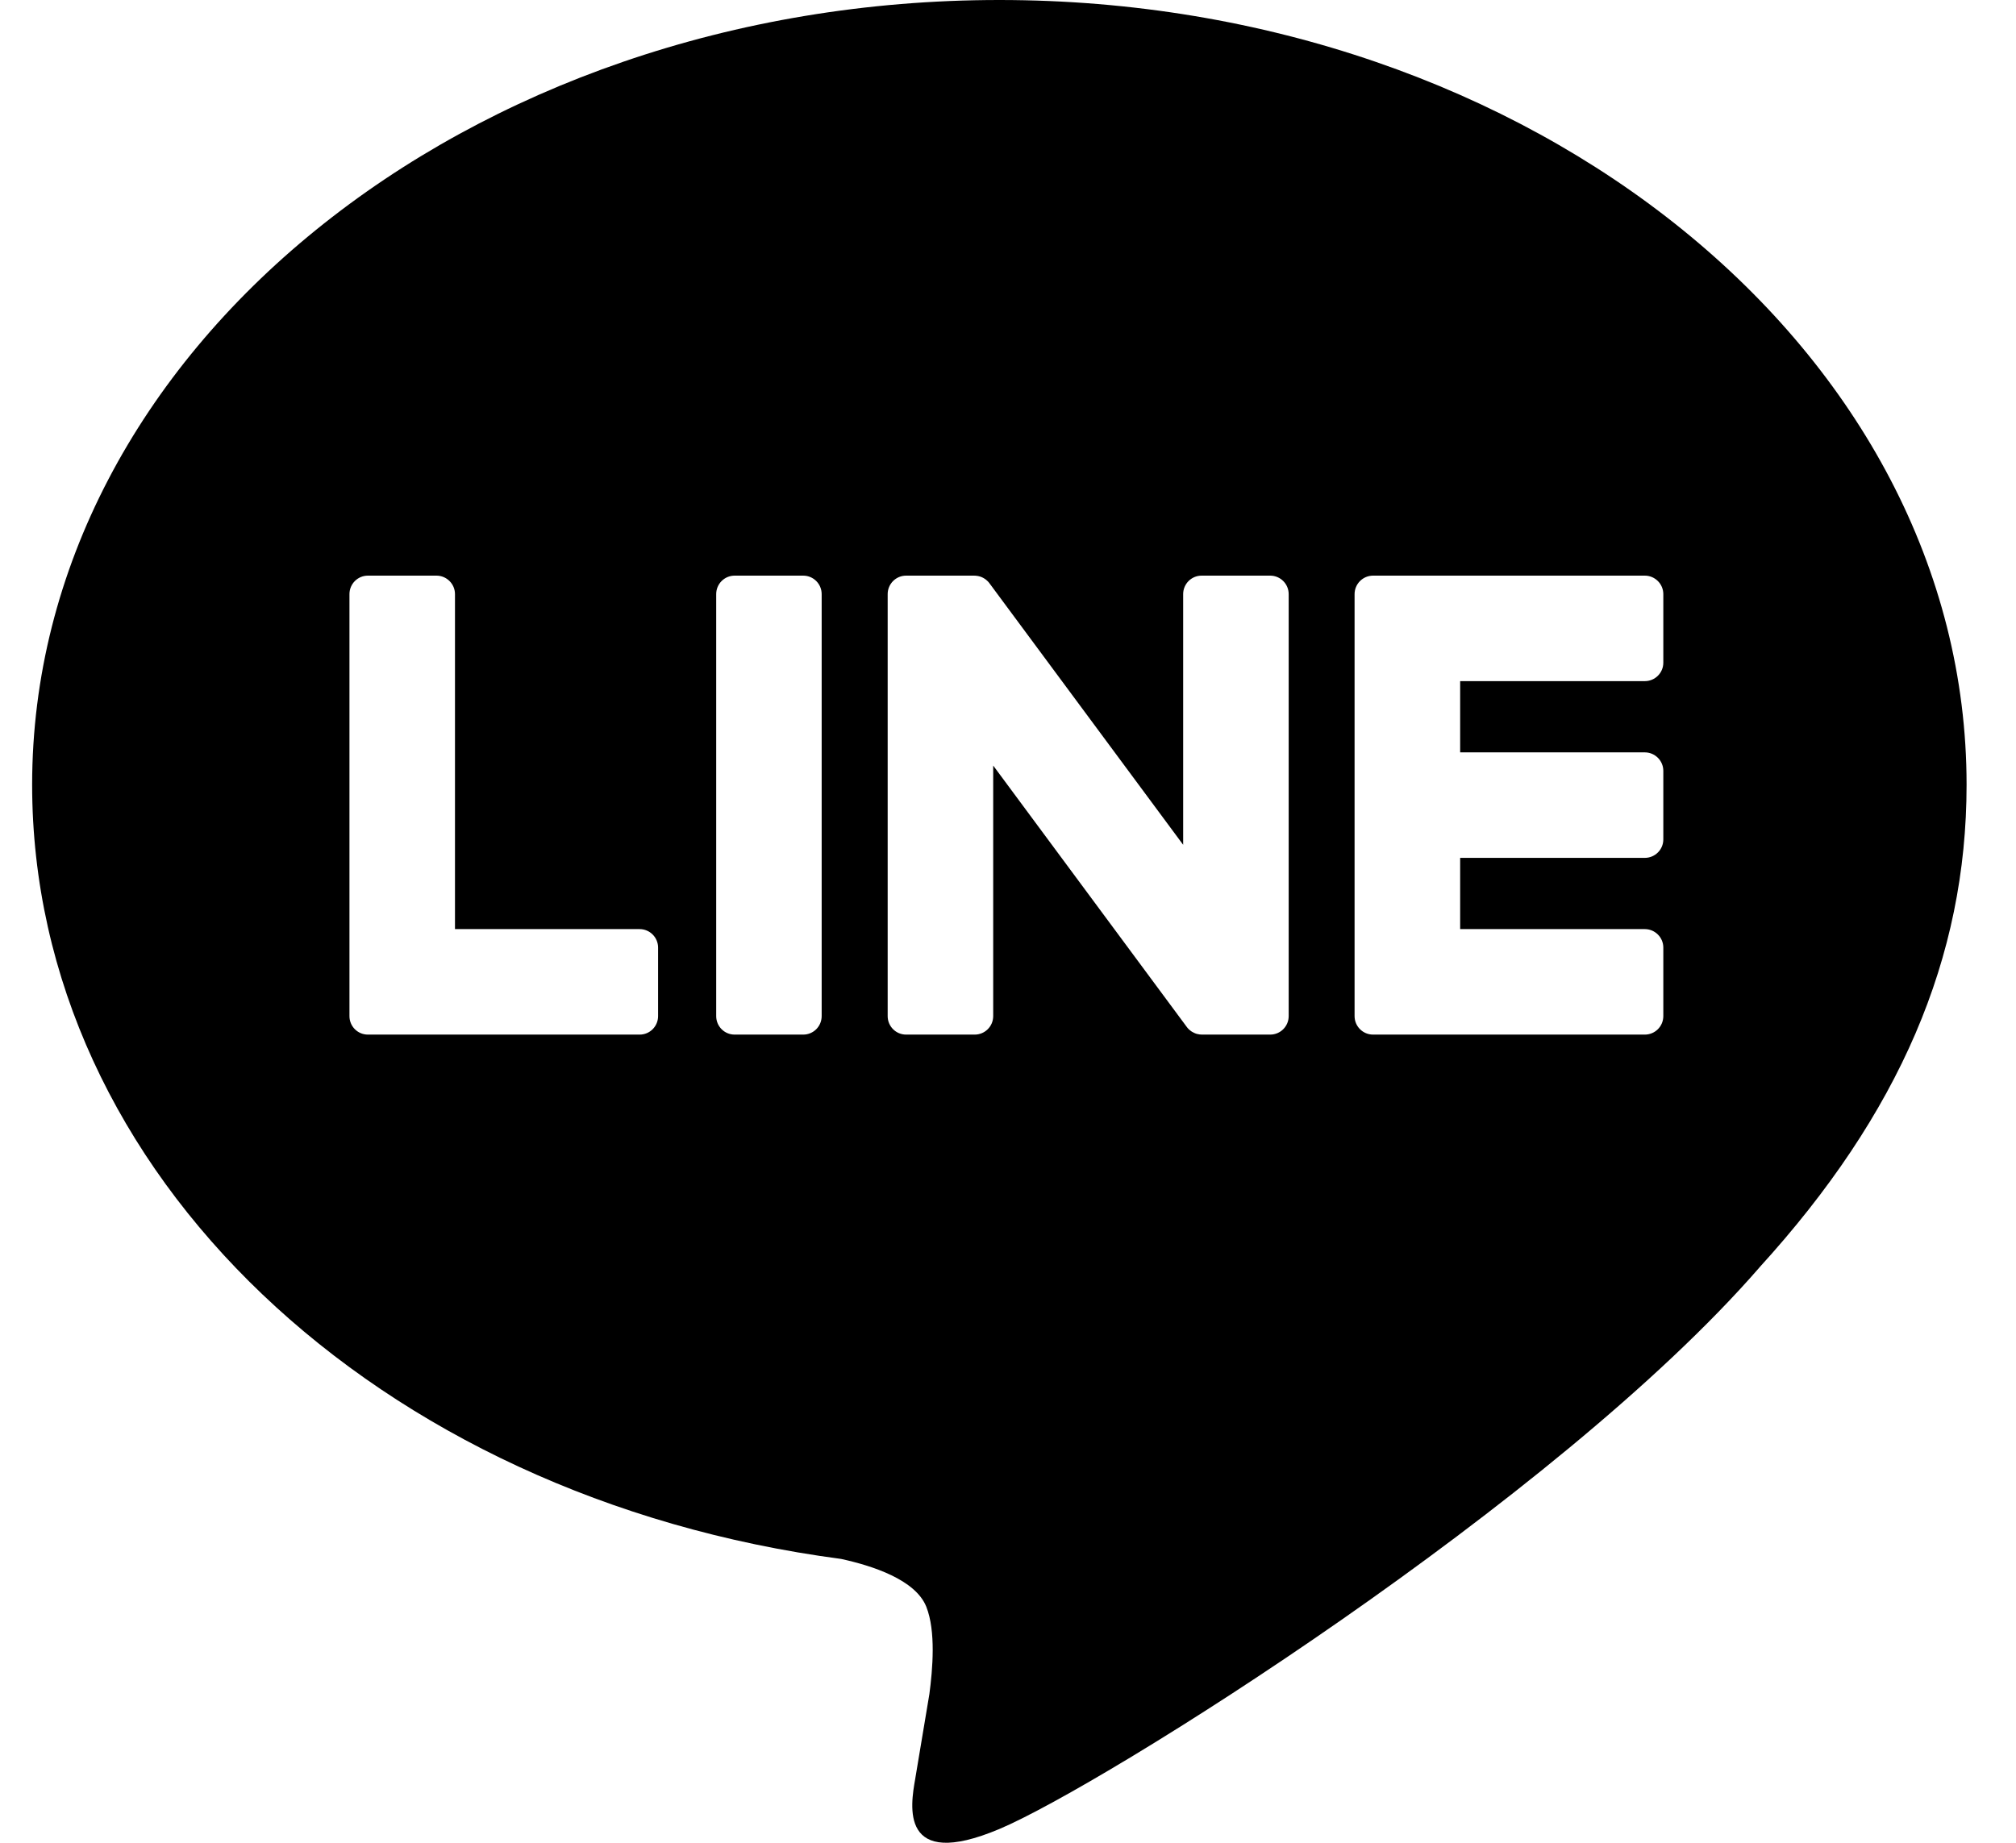 <svg width="35" height="32" viewBox="0 0 35 32" xmlns="http://www.w3.org/2000/svg">
<path id="Subtract" fill-rule="evenodd" clip-rule="evenodd" d="M17.35 5.72205e-06C26.61 5.72205e-06 34.142 6.113 34.142 13.627C34.142 16.634 32.976 19.343 30.543 22.012H30.544C27.02 26.066 19.142 31.006 17.35 31.761C15.607 32.495 15.809 31.346 15.889 30.892C15.891 30.88 15.893 30.867 15.895 30.855C15.938 30.603 16.135 29.418 16.135 29.418C16.192 28.989 16.25 28.324 16.081 27.9C15.893 27.432 15.148 27.19 14.602 27.071C6.532 26.005 0.558 20.363 0.558 13.627C0.558 6.113 8.091 5.72205e-06 17.35 5.72205e-06ZM13.945 9.996H12.754C12.577 9.996 12.434 10.14 12.434 10.317V17.645C12.434 17.823 12.577 17.966 12.754 17.966H13.945C14.122 17.966 14.265 17.823 14.265 17.645V10.317C14.265 10.14 14.122 9.996 13.945 9.996ZM11.425 17.645C11.425 17.823 11.282 17.966 11.105 17.966H6.387C6.21 17.966 6.067 17.823 6.067 17.645V10.317C6.067 10.14 6.21 9.996 6.387 9.996H7.578C7.754 9.996 7.899 10.14 7.899 10.317V16.134H11.105C11.281 16.134 11.425 16.278 11.425 16.454V17.645ZM23.838 17.966H28.556C28.733 17.966 28.877 17.823 28.877 17.645V16.454C28.877 16.278 28.732 16.134 28.556 16.134H25.35V14.897H28.556C28.733 14.897 28.877 14.754 28.877 14.577V13.386C28.877 13.209 28.732 13.065 28.556 13.065H25.35V11.828H28.556C28.733 11.828 28.877 11.685 28.877 11.508V10.317C28.877 10.14 28.732 9.996 28.556 9.996H23.838C23.661 9.996 23.517 10.14 23.517 10.317V17.645C23.517 17.823 23.661 17.966 23.838 17.966ZM20.861 9.996H22.052C22.229 9.996 22.373 10.14 22.373 10.317V17.645C22.373 17.823 22.229 17.966 22.052 17.966H20.868C20.839 17.966 20.811 17.962 20.784 17.955C20.783 17.955 20.781 17.954 20.779 17.954C20.772 17.952 20.765 17.949 20.757 17.947L20.754 17.945L20.747 17.943C20.742 17.941 20.737 17.939 20.732 17.936C20.726 17.934 20.721 17.931 20.716 17.928C20.713 17.927 20.71 17.925 20.707 17.923L20.701 17.92L20.692 17.915L20.686 17.911L20.683 17.909C20.651 17.887 20.623 17.861 20.6 17.828L17.243 13.294V17.645C17.243 17.823 17.099 17.966 16.922 17.966H15.731C15.554 17.966 15.411 17.823 15.411 17.645V10.317C15.411 10.14 15.554 9.996 15.731 9.996H16.916C16.918 9.996 16.92 9.996 16.922 9.997L16.927 9.997H16.927C16.93 9.997 16.933 9.997 16.937 9.997C16.939 9.997 16.942 9.998 16.944 9.998L16.951 9.999L16.961 10L16.975 10.002C16.981 10.003 16.987 10.005 16.994 10.006L16.994 10.006L16.998 10.007L17.005 10.009C17.012 10.011 17.018 10.013 17.025 10.015L17.035 10.019L17.045 10.023L17.054 10.027L17.061 10.031L17.064 10.032C17.07 10.035 17.076 10.038 17.082 10.042C17.085 10.044 17.088 10.046 17.091 10.048C17.097 10.052 17.103 10.055 17.108 10.059L17.117 10.066L17.122 10.07L17.134 10.081L17.14 10.086L17.149 10.095L17.156 10.102L17.16 10.106L17.162 10.108C17.171 10.119 17.18 10.13 17.188 10.142L20.541 14.67V10.317C20.541 10.14 20.684 9.996 20.861 9.996Z"/>
</svg>

